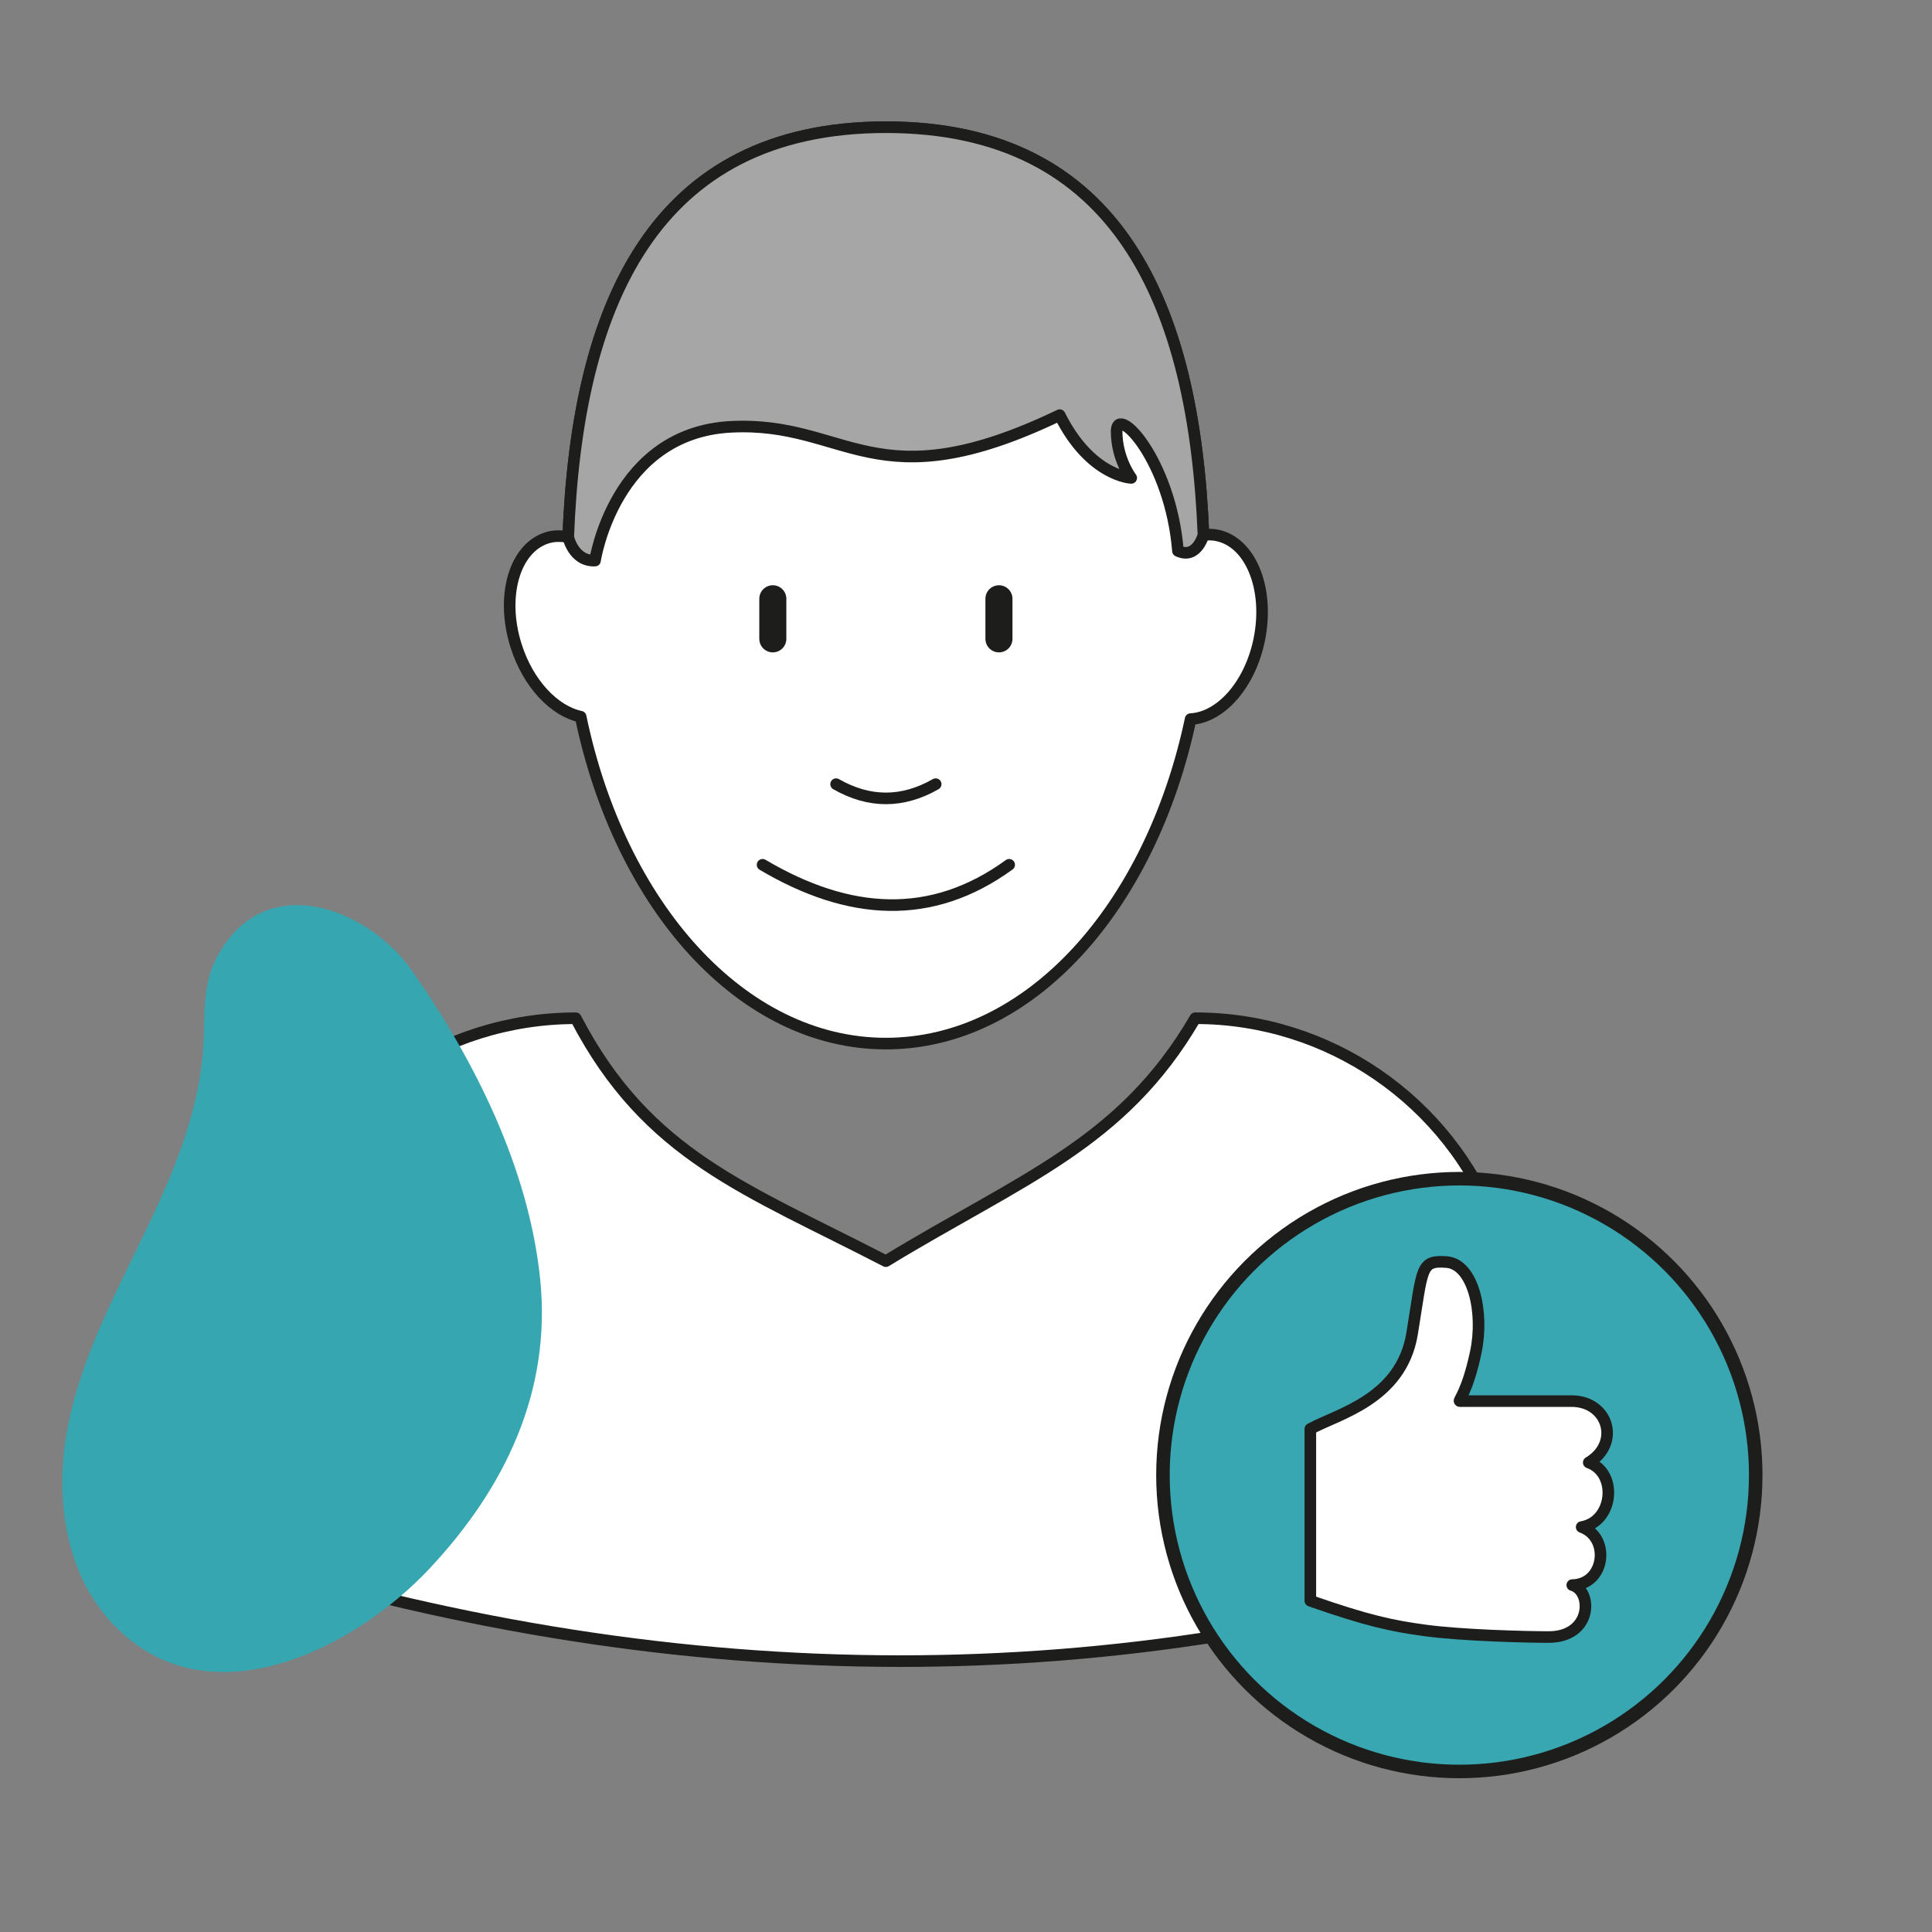 <?xml version="1.0" encoding="UTF-8"?>
<svg xmlns="http://www.w3.org/2000/svg" viewBox="0 0 1000 1000">
  <rect x="0" y="0" width="1000" height="1000" fill="#808080" stroke="none"/>
  <defs>
    <style>
      .cls-1 {
        fill: #36a6b1;
        stroke-width: 0px;
      }

      .cls-1, .cls-2 {
        mix-blend-mode: multiply;
      }

      .cls-3 {
        stroke: #1d1d1b;
      }

      .cls-3, .cls-4, .cls-5 {
        fill: #fff;
      }

      .cls-3, .cls-4, .cls-5, .cls-6, .cls-7 {
        stroke-linecap: round;
        stroke-linejoin: round;
      }

      .cls-3, .cls-4, .cls-7 {
        stroke-width: 6px;
      }

      .cls-4, .cls-5, .cls-6, .cls-7 {
        stroke: #1d1e1c;
      }

      .cls-5 {
        stroke-width: 14px;
      }

      .cls-6 {
        fill: #38a7b1;
        stroke-width: 7px;
      }

      .cls-8 {
        isolation: isolate;
      }

      .cls-7 {
        fill: #a7a6a6;
      }
    </style>
  </defs>
  <g class="cls-8">
    <g id="Calque_1" data-name="Calque 1">
      <g>
        <g>
          <path class="cls-4" d="M618.68,527.03c69.13,0,131.1,42.65,155.78,107.22l45.46,118.92c8.39,21.95-3.24,46.59-25.58,53.9-215.52,70.51-439.12,70.3-670.81-.63-22.8-6.98-34.93-31.89-26.42-54.16l45.12-118.02c24.69-64.57,86.65-107.22,155.78-107.22,37.12,71.31,88.32,88.34,160.5,125.73,70.28-42.82,122.27-60.68,160.15-125.73Z"></path>
          <path class="cls-4" d="M629.94,277.09c-2.34-.47-4.69-.48-7.04-.19-4.74-118.7-44-211.06-164.37-211.06s-159.87,92.92-164.42,212.13c-3.71-.68-7.41-.71-10.97.41-16.9,5.33-24.08,30.31-16.04,55.79,6.24,19.76,19.8,33.88,33.45,36.79,20.32,97.85,83.34,169.2,157.98,169.2s137.15-70.74,157.74-167.96c15.61-.82,30.83-17.89,35.56-41.34,5.28-26.19-4.52-50.26-21.89-53.76Z"></path>
          <path class="cls-7" d="M622.9,276.9s-3.38,12.79-13.2,8.26c-3.78-46.86-31.74-76.33-31.74-61.97s7.56,24.18,7.56,24.18c0,0-21.16-.76-37.03-32.5-95.98,46.1-109.58,3.02-170.04,6.05-60.46,3.02-70.47,69.24-70.47,69.24-11.18.47-13.86-12.19-13.86-12.19,4.55-119.21,43.69-212.13,164.42-212.13s159.63,92.37,164.37,211.06"></path>
          <path class="cls-4" d="M432.76,405.88c17.18,9.82,34.36,9.82,51.55,0"></path>
          <path class="cls-4" d="M394.71,447.61c44.61,26.39,87.38,29.25,127.64,0"></path>
          <g>
            <line class="cls-5" x1="517.05" y1="309.92" x2="517.05" y2="330.67"></line>
            <line class="cls-5" x1="400.01" y1="309.92" x2="400.01" y2="330.67"></line>
          </g>
        </g>
        <g class="cls-2">
          <path class="cls-1" d="M39.41,809.57c-8.19-22.09-8.91-47.41-4.39-70.82,6.65-34.47,23.17-66.1,38.45-97.7,15.28-31.61,29.74-64.63,31.76-99.68.88-15.29-.47-31.45,6.55-45.06,24.63-47.74,78.85-26.13,101.28,5.89,32.65,46.61,60.63,102.52,66.52,159.77,6,58.35-18.34,108.44-57.39,150.07-39.73,42.36-117.31,81.38-165.93,26.15-7.44-8.46-12.98-18.17-16.85-28.61Z"></path>
        </g>
      </g>
      <circle class="cls-6" cx="755.35" cy="763.5" r="153.41"></circle>
      <path class="cls-3" d="M763.87,699.9c4.4-20.9-1.45-45.65-15.14-46.66s-12.25,3.06-17.83,37.04c-5.58,33.98-38.47,41.57-52.67,49.33,0,11.31,0,69.68,0,88.95,29.92,10.46,42.53,13.05,59.26,15.33,19.12,2.61,52.79,3.44,64.06,3.44,22.73,0,22.89-23.88,12.26-26.89,17.08-.31,19.86-24.64,4.86-30.05,16.41-2.74,18.9-27.92,3.67-33.39,16.59-10,10.14-31.8-8.98-31.8h-57.78c-1.06,0,3.88-4.4,8.29-25.31Z"></path>
    </g>
  </g>
</svg>

